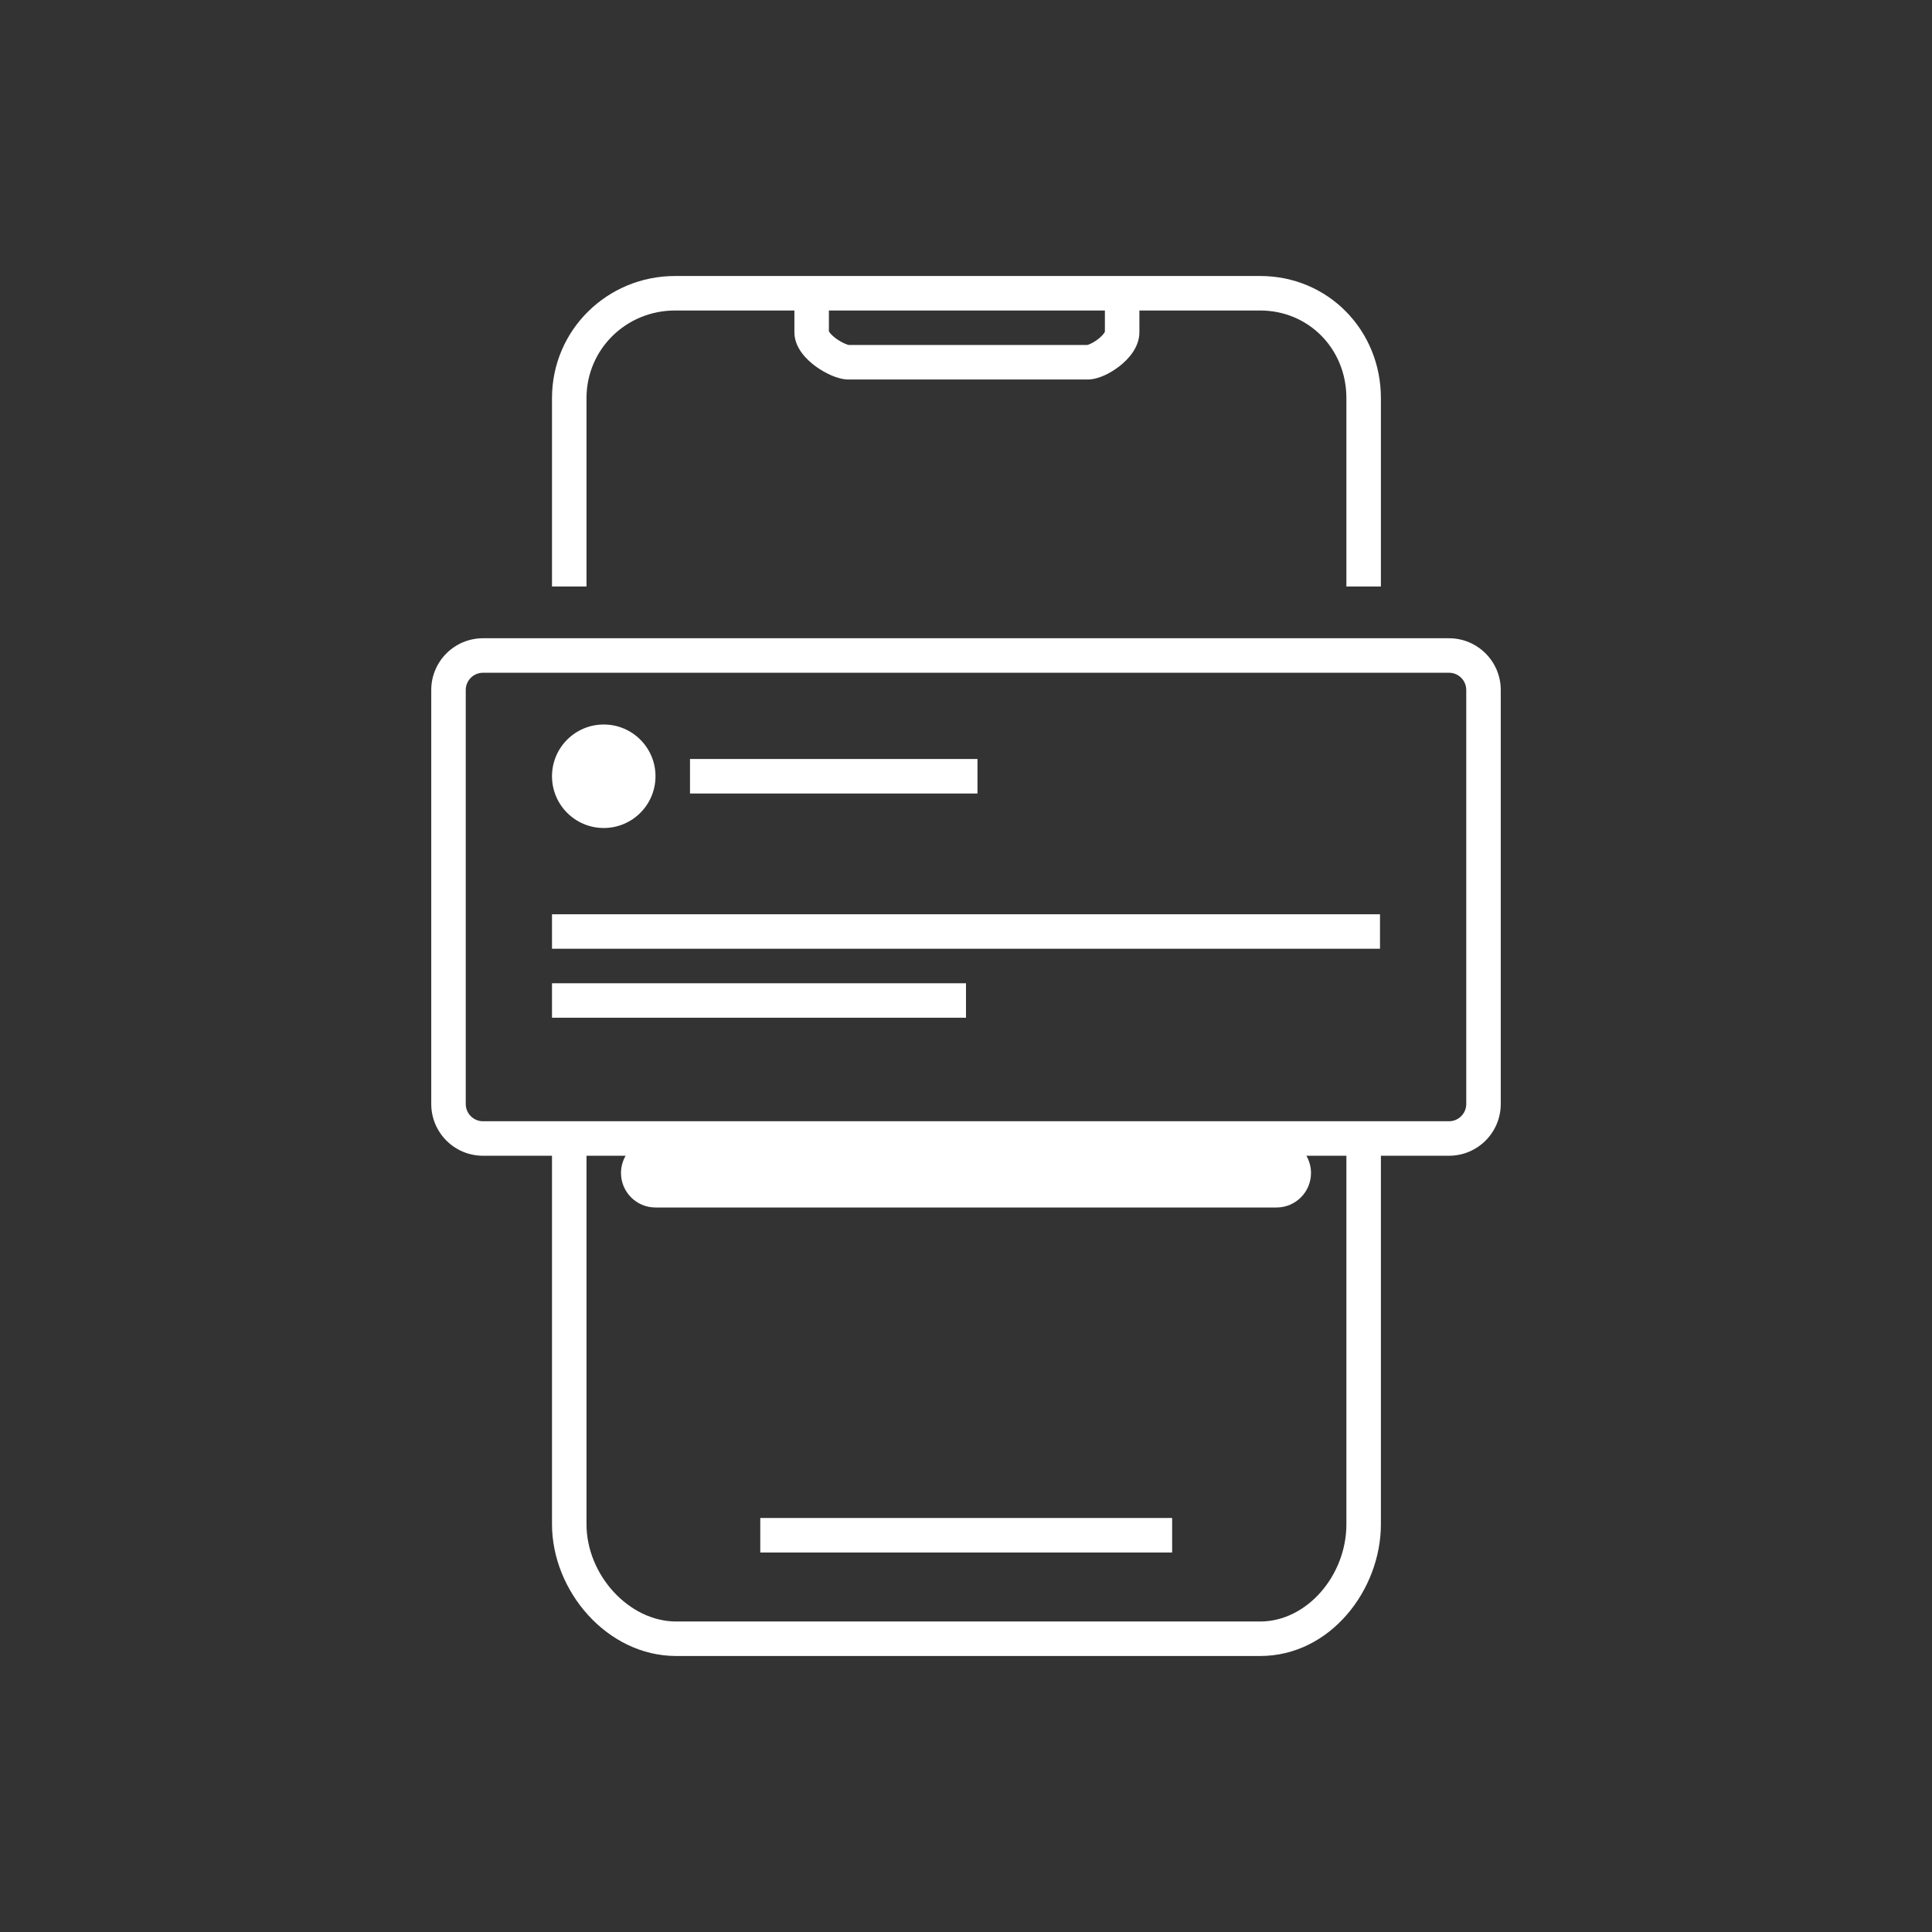 <svg width="56" height="56" viewBox="0 0 56 56" fill="none" xmlns="http://www.w3.org/2000/svg">
<rect x="0" y="0" width="56" height="56" fill="#333333" stroke="none"/>
<path fill-rule="evenodd" clip-rule="evenodd" d="M17 11.539C17 10.128 18.144 9 19.567 9H23.026V9.631C23.026 9.886 23.14 10.097 23.251 10.243C23.366 10.395 23.511 10.524 23.652 10.626C23.796 10.73 23.952 10.818 24.101 10.882C24.238 10.941 24.417 11 24.594 11H31.526C31.706 11 31.883 10.939 32.017 10.878C32.163 10.812 32.312 10.721 32.448 10.615C32.582 10.51 32.718 10.379 32.823 10.227C32.927 10.078 33.026 9.872 33.026 9.631V9H36.526C37.934 9 39.026 10.114 39.026 11.539V17H40.026V11.539C40.026 9.578 38.503 8 36.526 8H33.026H32.526H23.526H23.026H19.567C17.604 8 16 9.564 16 11.539V17H17V11.539ZM24.026 9.606V9H32.026V9.615C32.023 9.622 32.016 9.636 32.001 9.657C31.967 9.706 31.91 9.766 31.832 9.827C31.756 9.887 31.674 9.935 31.604 9.967C31.555 9.989 31.527 9.997 31.518 9.999C31.516 10 31.515 10 31.515 10H24.601L24.602 10C24.602 10 24.6 9.999 24.598 9.999C24.586 9.996 24.553 9.988 24.495 9.963C24.416 9.929 24.324 9.878 24.238 9.816C24.151 9.753 24.087 9.691 24.049 9.64C24.037 9.624 24.03 9.613 24.026 9.606ZM14 18.5C13.172 18.5 12.5 19.172 12.5 20V32C12.5 32.828 13.172 33.5 14 33.5H16V44.181C16 46.108 17.589 48 19.601 48H36.526C38.557 48 40.026 46.085 40.026 44.181V33.5H42C42.828 33.5 43.5 32.828 43.5 32V20C43.5 19.172 42.828 18.5 42 18.5H14ZM17 44.181V33.5H18.134C18.049 33.647 18 33.818 18 34C18 34.552 18.448 35 19 35H37C37.552 35 38 34.552 38 34C38 33.818 37.951 33.647 37.866 33.5H39.026V44.181C39.026 45.667 37.88 47 36.526 47H19.601C18.226 47 17 45.644 17 44.181ZM13.5 20C13.5 19.724 13.724 19.5 14 19.5H42C42.276 19.5 42.5 19.724 42.5 20V32C42.5 32.276 42.276 32.5 42 32.5H14C13.724 32.5 13.5 32.276 13.5 32V20ZM20 23H28.333V22H20V23ZM16 27.5H40V26.5H16V27.5ZM16 29.5H28V28.5H16V29.5ZM33.975 44H22.037V45H33.975V44ZM17.5 24C18.328 24 19 23.328 19 22.5C19 21.672 18.328 21 17.5 21C16.672 21 16 21.672 16 22.5C16 23.328 16.672 24 17.5 24Z" fill="#fff"/>
</svg>
